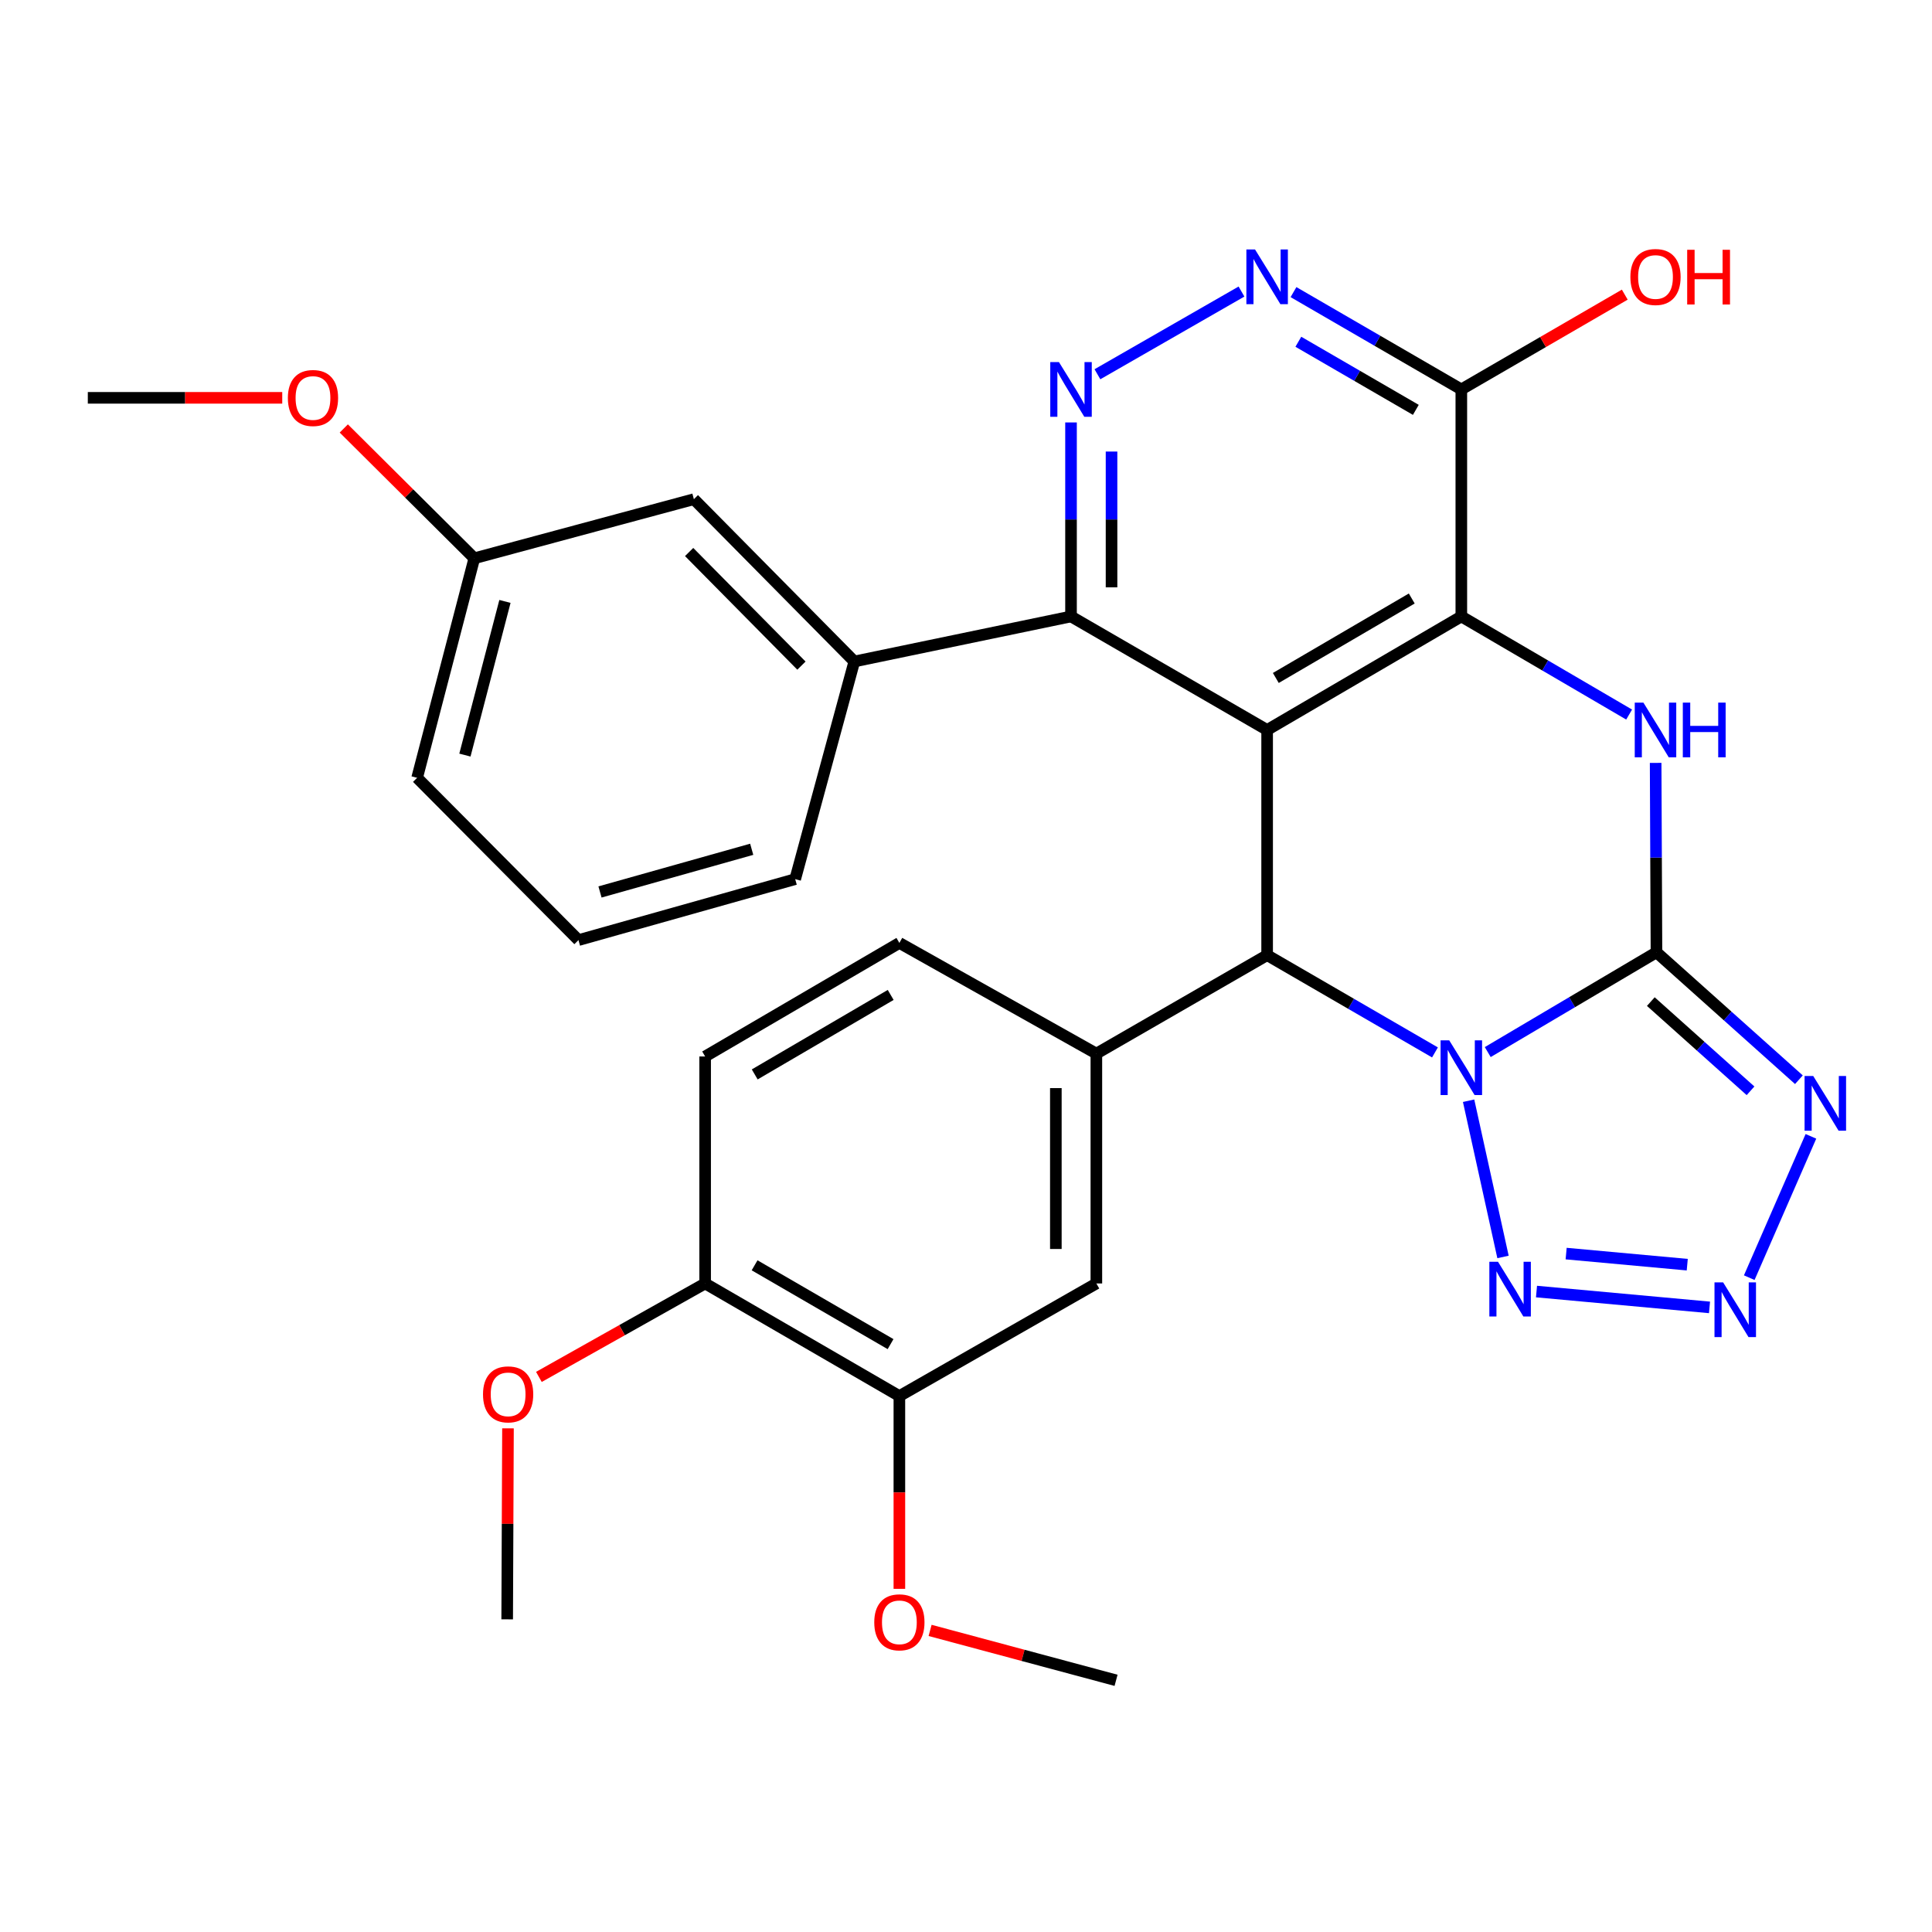 <?xml version='1.0' encoding='iso-8859-1'?>
<svg version='1.1' baseProfile='full'
              xmlns='http://www.w3.org/2000/svg'
                      xmlns:rdkit='http://www.rdkit.org/xml'
                      xmlns:xlink='http://www.w3.org/1999/xlink'
                  xml:space='preserve'
width='1000px' height='1000px' viewBox='0 0 1000 1000'>
<!-- END OF HEADER -->
<rect style='opacity:1.0;fill:#FFFFFF;stroke:none' width='1000' height='1000' x='0' y='0'> </rect>
<path class='bond-0' d='M 770.054,544.555 L 813.72,518.728' style='fill:none;fill-rule:evenodd;stroke:#0000FF;stroke-width:6px;stroke-linecap:butt;stroke-linejoin:miter;stroke-opacity:1' />
<path class='bond-0' d='M 813.72,518.728 L 857.385,492.901' style='fill:none;fill-rule:evenodd;stroke:#000000;stroke-width:6px;stroke-linecap:butt;stroke-linejoin:miter;stroke-opacity:1' />
<path class='bond-2' d='M 742.736,544.733 L 699.3,519.557' style='fill:none;fill-rule:evenodd;stroke:#0000FF;stroke-width:6px;stroke-linecap:butt;stroke-linejoin:miter;stroke-opacity:1' />
<path class='bond-2' d='M 699.3,519.557 L 655.865,494.381' style='fill:none;fill-rule:evenodd;stroke:#000000;stroke-width:6px;stroke-linecap:butt;stroke-linejoin:miter;stroke-opacity:1' />
<path class='bond-6' d='M 760.145,569.736 L 777.957,650.598' style='fill:none;fill-rule:evenodd;stroke:#0000FF;stroke-width:6px;stroke-linecap:butt;stroke-linejoin:miter;stroke-opacity:1' />
<path class='bond-4' d='M 857.385,492.901 L 857.172,443.886' style='fill:none;fill-rule:evenodd;stroke:#000000;stroke-width:6px;stroke-linecap:butt;stroke-linejoin:miter;stroke-opacity:1' />
<path class='bond-4' d='M 857.172,443.886 L 856.958,394.872' style='fill:none;fill-rule:evenodd;stroke:#0000FF;stroke-width:6px;stroke-linecap:butt;stroke-linejoin:miter;stroke-opacity:1' />
<path class='bond-5' d='M 857.385,492.901 L 894.248,525.882' style='fill:none;fill-rule:evenodd;stroke:#000000;stroke-width:6px;stroke-linecap:butt;stroke-linejoin:miter;stroke-opacity:1' />
<path class='bond-5' d='M 894.248,525.882 L 931.111,558.863' style='fill:none;fill-rule:evenodd;stroke:#0000FF;stroke-width:6px;stroke-linecap:butt;stroke-linejoin:miter;stroke-opacity:1' />
<path class='bond-5' d='M 854.462,518.424 L 880.266,541.51' style='fill:none;fill-rule:evenodd;stroke:#000000;stroke-width:6px;stroke-linecap:butt;stroke-linejoin:miter;stroke-opacity:1' />
<path class='bond-5' d='M 880.266,541.51 L 906.07,564.597' style='fill:none;fill-rule:evenodd;stroke:#0000FF;stroke-width:6px;stroke-linecap:butt;stroke-linejoin:miter;stroke-opacity:1' />
<path class='bond-1' d='M 655.865,377.835 L 655.865,494.381' style='fill:none;fill-rule:evenodd;stroke:#000000;stroke-width:6px;stroke-linecap:butt;stroke-linejoin:miter;stroke-opacity:1' />
<path class='bond-3' d='M 655.865,377.835 L 756.38,319.073' style='fill:none;fill-rule:evenodd;stroke:#000000;stroke-width:6px;stroke-linecap:butt;stroke-linejoin:miter;stroke-opacity:1' />
<path class='bond-3' d='M 660.359,350.917 L 730.72,309.784' style='fill:none;fill-rule:evenodd;stroke:#000000;stroke-width:6px;stroke-linecap:butt;stroke-linejoin:miter;stroke-opacity:1' />
<path class='bond-8' d='M 655.865,377.835 L 554.359,319.073' style='fill:none;fill-rule:evenodd;stroke:#000000;stroke-width:6px;stroke-linecap:butt;stroke-linejoin:miter;stroke-opacity:1' />
<path class='bond-10' d='M 655.865,494.381 L 567.476,545.349' style='fill:none;fill-rule:evenodd;stroke:#000000;stroke-width:6px;stroke-linecap:butt;stroke-linejoin:miter;stroke-opacity:1' />
<path class='bond-11' d='M 756.38,319.073 L 756.38,201.56' style='fill:none;fill-rule:evenodd;stroke:#000000;stroke-width:6px;stroke-linecap:butt;stroke-linejoin:miter;stroke-opacity:1' />
<path class='bond-32' d='M 756.38,319.073 L 799.807,344.463' style='fill:none;fill-rule:evenodd;stroke:#000000;stroke-width:6px;stroke-linecap:butt;stroke-linejoin:miter;stroke-opacity:1' />
<path class='bond-32' d='M 799.807,344.463 L 843.234,369.854' style='fill:none;fill-rule:evenodd;stroke:#0000FF;stroke-width:6px;stroke-linecap:butt;stroke-linejoin:miter;stroke-opacity:1' />
<path class='bond-31' d='M 937.331,588.17 L 905.408,661.317' style='fill:none;fill-rule:evenodd;stroke:#0000FF;stroke-width:6px;stroke-linecap:butt;stroke-linejoin:miter;stroke-opacity:1' />
<path class='bond-7' d='M 795.291,668.506 L 884.837,676.706' style='fill:none;fill-rule:evenodd;stroke:#0000FF;stroke-width:6px;stroke-linecap:butt;stroke-linejoin:miter;stroke-opacity:1' />
<path class='bond-7' d='M 810.635,648.853 L 873.318,654.593' style='fill:none;fill-rule:evenodd;stroke:#0000FF;stroke-width:6px;stroke-linecap:butt;stroke-linejoin:miter;stroke-opacity:1' />
<path class='bond-9' d='M 554.359,319.073 L 554.359,268.865' style='fill:none;fill-rule:evenodd;stroke:#000000;stroke-width:6px;stroke-linecap:butt;stroke-linejoin:miter;stroke-opacity:1' />
<path class='bond-9' d='M 554.359,268.865 L 554.359,218.657' style='fill:none;fill-rule:evenodd;stroke:#0000FF;stroke-width:6px;stroke-linecap:butt;stroke-linejoin:miter;stroke-opacity:1' />
<path class='bond-9' d='M 575.329,304.01 L 575.329,268.865' style='fill:none;fill-rule:evenodd;stroke:#000000;stroke-width:6px;stroke-linecap:butt;stroke-linejoin:miter;stroke-opacity:1' />
<path class='bond-9' d='M 575.329,268.865 L 575.329,233.72' style='fill:none;fill-rule:evenodd;stroke:#0000FF;stroke-width:6px;stroke-linecap:butt;stroke-linejoin:miter;stroke-opacity:1' />
<path class='bond-13' d='M 554.359,319.073 L 442.193,342.384' style='fill:none;fill-rule:evenodd;stroke:#000000;stroke-width:6px;stroke-linecap:butt;stroke-linejoin:miter;stroke-opacity:1' />
<path class='bond-12' d='M 568.025,193.714 L 642.592,150.906' style='fill:none;fill-rule:evenodd;stroke:#0000FF;stroke-width:6px;stroke-linecap:butt;stroke-linejoin:miter;stroke-opacity:1' />
<path class='bond-14' d='M 567.476,545.349 L 567.476,664.318' style='fill:none;fill-rule:evenodd;stroke:#000000;stroke-width:6px;stroke-linecap:butt;stroke-linejoin:miter;stroke-opacity:1' />
<path class='bond-14' d='M 546.507,563.195 L 546.507,646.473' style='fill:none;fill-rule:evenodd;stroke:#000000;stroke-width:6px;stroke-linecap:butt;stroke-linejoin:miter;stroke-opacity:1' />
<path class='bond-16' d='M 567.476,545.349 L 465.516,488.055' style='fill:none;fill-rule:evenodd;stroke:#000000;stroke-width:6px;stroke-linecap:butt;stroke-linejoin:miter;stroke-opacity:1' />
<path class='bond-20' d='M 756.38,201.56 L 798.68,177.034' style='fill:none;fill-rule:evenodd;stroke:#000000;stroke-width:6px;stroke-linecap:butt;stroke-linejoin:miter;stroke-opacity:1' />
<path class='bond-20' d='M 798.68,177.034 L 840.98,152.508' style='fill:none;fill-rule:evenodd;stroke:#FF0000;stroke-width:6px;stroke-linecap:butt;stroke-linejoin:miter;stroke-opacity:1' />
<path class='bond-34' d='M 756.38,201.56 L 712.945,176.378' style='fill:none;fill-rule:evenodd;stroke:#000000;stroke-width:6px;stroke-linecap:butt;stroke-linejoin:miter;stroke-opacity:1' />
<path class='bond-34' d='M 712.945,176.378 L 669.509,151.197' style='fill:none;fill-rule:evenodd;stroke:#0000FF;stroke-width:6px;stroke-linecap:butt;stroke-linejoin:miter;stroke-opacity:1' />
<path class='bond-34' d='M 732.832,212.147 L 702.427,194.52' style='fill:none;fill-rule:evenodd;stroke:#000000;stroke-width:6px;stroke-linecap:butt;stroke-linejoin:miter;stroke-opacity:1' />
<path class='bond-34' d='M 702.427,194.52 L 672.022,176.893' style='fill:none;fill-rule:evenodd;stroke:#0000FF;stroke-width:6px;stroke-linecap:butt;stroke-linejoin:miter;stroke-opacity:1' />
<path class='bond-18' d='M 442.193,342.384 L 359.152,258.376' style='fill:none;fill-rule:evenodd;stroke:#000000;stroke-width:6px;stroke-linecap:butt;stroke-linejoin:miter;stroke-opacity:1' />
<path class='bond-18' d='M 414.823,344.525 L 356.695,285.719' style='fill:none;fill-rule:evenodd;stroke:#000000;stroke-width:6px;stroke-linecap:butt;stroke-linejoin:miter;stroke-opacity:1' />
<path class='bond-24' d='M 442.193,342.384 L 411.589,455.039' style='fill:none;fill-rule:evenodd;stroke:#000000;stroke-width:6px;stroke-linecap:butt;stroke-linejoin:miter;stroke-opacity:1' />
<path class='bond-15' d='M 567.476,664.318 L 465.516,722.603' style='fill:none;fill-rule:evenodd;stroke:#000000;stroke-width:6px;stroke-linecap:butt;stroke-linejoin:miter;stroke-opacity:1' />
<path class='bond-22' d='M 465.516,722.603 L 465.516,772.492' style='fill:none;fill-rule:evenodd;stroke:#000000;stroke-width:6px;stroke-linecap:butt;stroke-linejoin:miter;stroke-opacity:1' />
<path class='bond-22' d='M 465.516,772.492 L 465.516,822.381' style='fill:none;fill-rule:evenodd;stroke:#FF0000;stroke-width:6px;stroke-linecap:butt;stroke-linejoin:miter;stroke-opacity:1' />
<path class='bond-33' d='M 465.516,722.603 L 364.977,664.318' style='fill:none;fill-rule:evenodd;stroke:#000000;stroke-width:6px;stroke-linecap:butt;stroke-linejoin:miter;stroke-opacity:1' />
<path class='bond-33' d='M 460.953,695.719 L 390.575,654.919' style='fill:none;fill-rule:evenodd;stroke:#000000;stroke-width:6px;stroke-linecap:butt;stroke-linejoin:miter;stroke-opacity:1' />
<path class='bond-19' d='M 465.516,488.055 L 364.977,546.829' style='fill:none;fill-rule:evenodd;stroke:#000000;stroke-width:6px;stroke-linecap:butt;stroke-linejoin:miter;stroke-opacity:1' />
<path class='bond-19' d='M 461.018,514.974 L 390.641,556.116' style='fill:none;fill-rule:evenodd;stroke:#000000;stroke-width:6px;stroke-linecap:butt;stroke-linejoin:miter;stroke-opacity:1' />
<path class='bond-17' d='M 364.977,664.318 L 364.977,546.829' style='fill:none;fill-rule:evenodd;stroke:#000000;stroke-width:6px;stroke-linecap:butt;stroke-linejoin:miter;stroke-opacity:1' />
<path class='bond-23' d='M 364.977,664.318 L 321.954,688.502' style='fill:none;fill-rule:evenodd;stroke:#000000;stroke-width:6px;stroke-linecap:butt;stroke-linejoin:miter;stroke-opacity:1' />
<path class='bond-23' d='M 321.954,688.502 L 278.93,712.685' style='fill:none;fill-rule:evenodd;stroke:#FF0000;stroke-width:6px;stroke-linecap:butt;stroke-linejoin:miter;stroke-opacity:1' />
<path class='bond-21' d='M 359.152,258.376 L 245.507,288.969' style='fill:none;fill-rule:evenodd;stroke:#000000;stroke-width:6px;stroke-linecap:butt;stroke-linejoin:miter;stroke-opacity:1' />
<path class='bond-25' d='M 245.507,288.969 L 211.726,255.372' style='fill:none;fill-rule:evenodd;stroke:#000000;stroke-width:6px;stroke-linecap:butt;stroke-linejoin:miter;stroke-opacity:1' />
<path class='bond-25' d='M 211.726,255.372 L 177.945,221.774' style='fill:none;fill-rule:evenodd;stroke:#FF0000;stroke-width:6px;stroke-linecap:butt;stroke-linejoin:miter;stroke-opacity:1' />
<path class='bond-35' d='M 245.507,288.969 L 215.905,402.591' style='fill:none;fill-rule:evenodd;stroke:#000000;stroke-width:6px;stroke-linecap:butt;stroke-linejoin:miter;stroke-opacity:1' />
<path class='bond-35' d='M 261.359,311.299 L 240.638,390.835' style='fill:none;fill-rule:evenodd;stroke:#000000;stroke-width:6px;stroke-linecap:butt;stroke-linejoin:miter;stroke-opacity:1' />
<path class='bond-28' d='M 481.419,843.895 L 529.545,856.813' style='fill:none;fill-rule:evenodd;stroke:#FF0000;stroke-width:6px;stroke-linecap:butt;stroke-linejoin:miter;stroke-opacity:1' />
<path class='bond-28' d='M 529.545,856.813 L 577.67,869.73' style='fill:none;fill-rule:evenodd;stroke:#000000;stroke-width:6px;stroke-linecap:butt;stroke-linejoin:miter;stroke-opacity:1' />
<path class='bond-29' d='M 262.931,739.309 L 262.724,788.74' style='fill:none;fill-rule:evenodd;stroke:#FF0000;stroke-width:6px;stroke-linecap:butt;stroke-linejoin:miter;stroke-opacity:1' />
<path class='bond-29' d='M 262.724,788.74 L 262.516,838.17' style='fill:none;fill-rule:evenodd;stroke:#000000;stroke-width:6px;stroke-linecap:butt;stroke-linejoin:miter;stroke-opacity:1' />
<path class='bond-26' d='M 411.589,455.039 L 299.411,486.599' style='fill:none;fill-rule:evenodd;stroke:#000000;stroke-width:6px;stroke-linecap:butt;stroke-linejoin:miter;stroke-opacity:1' />
<path class='bond-26' d='M 389.083,439.587 L 310.559,461.678' style='fill:none;fill-rule:evenodd;stroke:#000000;stroke-width:6px;stroke-linecap:butt;stroke-linejoin:miter;stroke-opacity:1' />
<path class='bond-30' d='M 146.087,205.917 L 95.771,205.917' style='fill:none;fill-rule:evenodd;stroke:#FF0000;stroke-width:6px;stroke-linecap:butt;stroke-linejoin:miter;stroke-opacity:1' />
<path class='bond-30' d='M 95.771,205.917 L 45.455,205.917' style='fill:none;fill-rule:evenodd;stroke:#000000;stroke-width:6px;stroke-linecap:butt;stroke-linejoin:miter;stroke-opacity:1' />
<path class='bond-27' d='M 299.411,486.599 L 215.905,402.591' style='fill:none;fill-rule:evenodd;stroke:#000000;stroke-width:6px;stroke-linecap:butt;stroke-linejoin:miter;stroke-opacity:1' />
<path  class='atom-0' d='M 750.12 538.482
L 759.4 553.482
Q 760.32 554.962, 761.8 557.642
Q 763.28 560.322, 763.36 560.482
L 763.36 538.482
L 767.12 538.482
L 767.12 566.802
L 763.24 566.802
L 753.28 550.402
Q 752.12 548.482, 750.88 546.282
Q 749.68 544.082, 749.32 543.402
L 749.32 566.802
L 745.64 566.802
L 745.64 538.482
L 750.12 538.482
' fill='#0000FF'/>
<path  class='atom-5' d='M 850.624 363.675
L 859.904 378.675
Q 860.824 380.155, 862.304 382.835
Q 863.784 385.515, 863.864 385.675
L 863.864 363.675
L 867.624 363.675
L 867.624 391.995
L 863.744 391.995
L 853.784 375.595
Q 852.624 373.675, 851.384 371.475
Q 850.184 369.275, 849.824 368.595
L 849.824 391.995
L 846.144 391.995
L 846.144 363.675
L 850.624 363.675
' fill='#0000FF'/>
<path  class='atom-5' d='M 871.024 363.675
L 874.864 363.675
L 874.864 375.715
L 889.344 375.715
L 889.344 363.675
L 893.184 363.675
L 893.184 391.995
L 889.344 391.995
L 889.344 378.915
L 874.864 378.915
L 874.864 391.995
L 871.024 391.995
L 871.024 363.675
' fill='#0000FF'/>
<path  class='atom-6' d='M 938.523 556.936
L 947.803 571.936
Q 948.723 573.416, 950.203 576.096
Q 951.683 578.776, 951.763 578.936
L 951.763 556.936
L 955.523 556.936
L 955.523 585.256
L 951.643 585.256
L 941.683 568.856
Q 940.523 566.936, 939.283 564.736
Q 938.083 562.536, 937.723 561.856
L 937.723 585.256
L 934.043 585.256
L 934.043 556.936
L 938.523 556.936
' fill='#0000FF'/>
<path  class='atom-7' d='M 775.366 653.094
L 784.646 668.094
Q 785.566 669.574, 787.046 672.254
Q 788.526 674.934, 788.606 675.094
L 788.606 653.094
L 792.366 653.094
L 792.366 681.414
L 788.486 681.414
L 778.526 665.014
Q 777.366 663.094, 776.126 660.894
Q 774.926 658.694, 774.566 658.014
L 774.566 681.414
L 770.886 681.414
L 770.886 653.094
L 775.366 653.094
' fill='#0000FF'/>
<path  class='atom-8' d='M 891.9 663.765
L 901.18 678.765
Q 902.1 680.245, 903.58 682.925
Q 905.06 685.605, 905.14 685.765
L 905.14 663.765
L 908.9 663.765
L 908.9 692.085
L 905.02 692.085
L 895.06 675.685
Q 893.9 673.765, 892.66 671.565
Q 891.46 669.365, 891.1 668.685
L 891.1 692.085
L 887.42 692.085
L 887.42 663.765
L 891.9 663.765
' fill='#0000FF'/>
<path  class='atom-10' d='M 548.099 187.4
L 557.379 202.4
Q 558.299 203.88, 559.779 206.56
Q 561.259 209.24, 561.339 209.4
L 561.339 187.4
L 565.099 187.4
L 565.099 215.72
L 561.219 215.72
L 551.259 199.32
Q 550.099 197.4, 548.859 195.2
Q 547.659 193, 547.299 192.32
L 547.299 215.72
L 543.619 215.72
L 543.619 187.4
L 548.099 187.4
' fill='#0000FF'/>
<path  class='atom-13' d='M 649.605 129.127
L 658.885 144.127
Q 659.805 145.607, 661.285 148.287
Q 662.765 150.967, 662.845 151.127
L 662.845 129.127
L 666.605 129.127
L 666.605 157.447
L 662.725 157.447
L 652.765 141.047
Q 651.605 139.127, 650.365 136.927
Q 649.165 134.727, 648.805 134.047
L 648.805 157.447
L 645.125 157.447
L 645.125 129.127
L 649.605 129.127
' fill='#0000FF'/>
<path  class='atom-21' d='M 843.884 143.367
Q 843.884 136.567, 847.244 132.767
Q 850.604 128.967, 856.884 128.967
Q 863.164 128.967, 866.524 132.767
Q 869.884 136.567, 869.884 143.367
Q 869.884 150.247, 866.484 154.167
Q 863.084 158.047, 856.884 158.047
Q 850.644 158.047, 847.244 154.167
Q 843.884 150.287, 843.884 143.367
M 856.884 154.847
Q 861.204 154.847, 863.524 151.967
Q 865.884 149.047, 865.884 143.367
Q 865.884 137.807, 863.524 135.007
Q 861.204 132.167, 856.884 132.167
Q 852.564 132.167, 850.204 134.967
Q 847.884 137.767, 847.884 143.367
Q 847.884 149.087, 850.204 151.967
Q 852.564 154.847, 856.884 154.847
' fill='#FF0000'/>
<path  class='atom-21' d='M 873.284 129.287
L 877.124 129.287
L 877.124 141.327
L 891.604 141.327
L 891.604 129.287
L 895.444 129.287
L 895.444 157.607
L 891.604 157.607
L 891.604 144.527
L 877.124 144.527
L 877.124 157.607
L 873.284 157.607
L 873.284 129.287
' fill='#FF0000'/>
<path  class='atom-23' d='M 452.516 839.707
Q 452.516 832.907, 455.876 829.107
Q 459.236 825.307, 465.516 825.307
Q 471.796 825.307, 475.156 829.107
Q 478.516 832.907, 478.516 839.707
Q 478.516 846.587, 475.116 850.507
Q 471.716 854.387, 465.516 854.387
Q 459.276 854.387, 455.876 850.507
Q 452.516 846.627, 452.516 839.707
M 465.516 851.187
Q 469.836 851.187, 472.156 848.307
Q 474.516 845.387, 474.516 839.707
Q 474.516 834.147, 472.156 831.347
Q 469.836 828.507, 465.516 828.507
Q 461.196 828.507, 458.836 831.307
Q 456.516 834.107, 456.516 839.707
Q 456.516 845.427, 458.836 848.307
Q 461.196 851.187, 465.516 851.187
' fill='#FF0000'/>
<path  class='atom-24' d='M 250.005 721.716
Q 250.005 714.916, 253.365 711.116
Q 256.725 707.316, 263.005 707.316
Q 269.285 707.316, 272.645 711.116
Q 276.005 714.916, 276.005 721.716
Q 276.005 728.596, 272.605 732.516
Q 269.205 736.396, 263.005 736.396
Q 256.765 736.396, 253.365 732.516
Q 250.005 728.636, 250.005 721.716
M 263.005 733.196
Q 267.325 733.196, 269.645 730.316
Q 272.005 727.396, 272.005 721.716
Q 272.005 716.156, 269.645 713.356
Q 267.325 710.516, 263.005 710.516
Q 258.685 710.516, 256.325 713.316
Q 254.005 716.116, 254.005 721.716
Q 254.005 727.436, 256.325 730.316
Q 258.685 733.196, 263.005 733.196
' fill='#FF0000'/>
<path  class='atom-26' d='M 149 205.997
Q 149 199.197, 152.36 195.397
Q 155.72 191.597, 162 191.597
Q 168.28 191.597, 171.64 195.397
Q 175 199.197, 175 205.997
Q 175 212.877, 171.6 216.797
Q 168.2 220.677, 162 220.677
Q 155.76 220.677, 152.36 216.797
Q 149 212.917, 149 205.997
M 162 217.477
Q 166.32 217.477, 168.64 214.597
Q 171 211.677, 171 205.997
Q 171 200.437, 168.64 197.637
Q 166.32 194.797, 162 194.797
Q 157.68 194.797, 155.32 197.597
Q 153 200.397, 153 205.997
Q 153 211.717, 155.32 214.597
Q 157.68 217.477, 162 217.477
' fill='#FF0000'/>
</svg>
